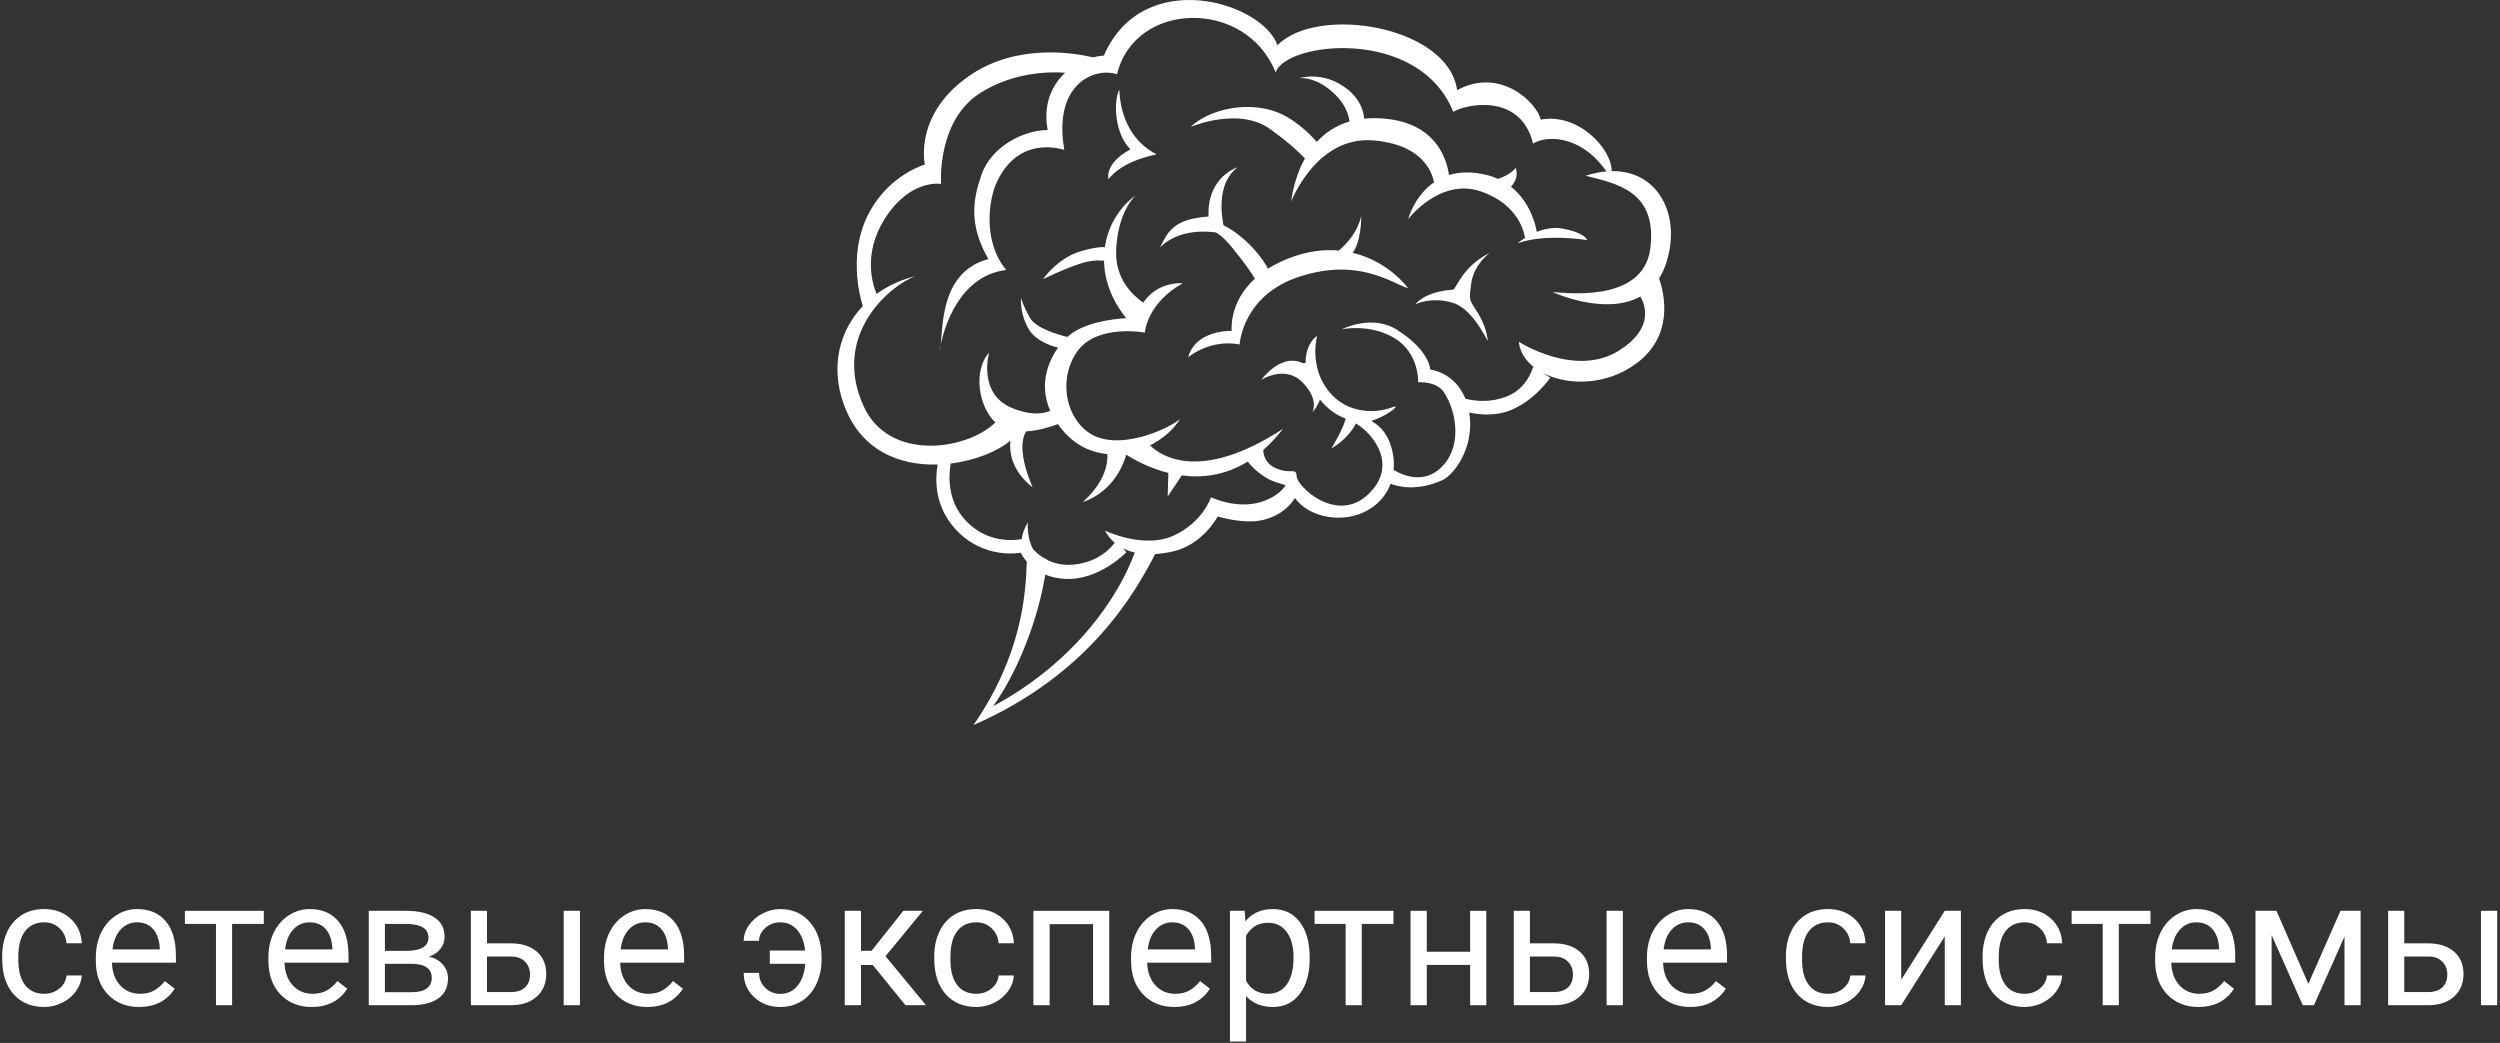<svg width="501" height="209" viewBox="0 0 501 209" fill="none" xmlns="http://www.w3.org/2000/svg">
<rect x="0" y="0" width="501" height="209" fill="#333333" stroke="none"/>
<path d="M8.866 199.157C10.02 199.157 11.029 198.807 11.891 198.108C12.754 197.408 13.232 196.534 13.325 195.485H16.386C16.327 196.569 15.954 197.601 15.266 198.58C14.579 199.559 13.658 200.34 12.503 200.923C11.361 201.506 10.149 201.798 8.866 201.798C6.29 201.798 4.238 200.941 2.711 199.227C1.195 197.502 0.438 195.147 0.438 192.162V191.62C0.438 189.778 0.776 188.14 1.452 186.707C2.128 185.273 3.095 184.159 4.355 183.367C5.625 182.574 7.123 182.177 8.849 182.177C10.97 182.177 12.731 182.813 14.13 184.084C15.54 185.354 16.292 187.004 16.386 189.032H13.325C13.232 187.808 12.766 186.806 11.926 186.025C11.099 185.232 10.073 184.835 8.849 184.835C7.205 184.835 5.928 185.43 5.019 186.619C4.121 187.797 3.673 189.504 3.673 191.743V192.355C3.673 194.535 4.121 196.214 5.019 197.391C5.917 198.568 7.199 199.157 8.866 199.157Z" fill="white"/>
<path d="M27.874 201.798C25.31 201.798 23.223 200.958 21.614 199.28C20.005 197.589 19.201 195.333 19.201 192.512V191.918C19.201 190.041 19.556 188.368 20.267 186.899C20.99 185.418 21.993 184.264 23.275 183.437C24.569 182.597 25.968 182.177 27.472 182.177C29.932 182.177 31.844 182.988 33.208 184.608C34.572 186.229 35.254 188.549 35.254 191.568V192.914H22.436C22.483 194.78 23.025 196.289 24.062 197.443C25.111 198.586 26.44 199.157 28.049 199.157C29.192 199.157 30.159 198.924 30.952 198.458C31.745 197.991 32.438 197.374 33.033 196.604L35.009 198.143C33.423 200.579 31.045 201.798 27.874 201.798ZM27.472 184.835C26.166 184.835 25.071 185.313 24.185 186.269C23.299 187.214 22.751 188.543 22.541 190.256H32.019V190.012C31.925 188.368 31.482 187.097 30.69 186.199C29.897 185.29 28.824 184.835 27.472 184.835Z" fill="white"/>
<path d="M52.863 185.15H46.515V201.448H43.28V185.15H37.055V182.527H52.863V185.15Z" fill="white"/>
<path d="M62.463 201.798C59.898 201.798 57.812 200.958 56.203 199.28C54.594 197.589 53.79 195.333 53.79 192.512V191.918C53.79 190.041 54.145 188.368 54.856 186.899C55.579 185.418 56.582 184.264 57.864 183.437C59.158 182.597 60.557 182.177 62.061 182.177C64.521 182.177 66.433 182.988 67.797 184.608C69.161 186.229 69.843 188.549 69.843 191.568V192.914H57.025C57.071 194.78 57.614 196.289 58.651 197.443C59.7 198.586 61.029 199.157 62.638 199.157C63.781 199.157 64.748 198.924 65.541 198.458C66.334 197.991 67.027 197.374 67.622 196.604L69.598 198.143C68.012 200.579 65.634 201.798 62.463 201.798ZM62.061 184.835C60.755 184.835 59.66 185.313 58.773 186.269C57.888 187.214 57.34 188.543 57.13 190.256H66.608V190.012C66.514 188.368 66.071 187.097 65.278 186.199C64.486 185.29 63.413 184.835 62.061 184.835Z" fill="white"/>
<path d="M73.9 201.448V182.527H81.279C83.797 182.527 85.726 182.97 87.067 183.856C88.419 184.731 89.096 186.019 89.096 187.721C89.096 188.595 88.833 189.388 88.309 190.099C87.784 190.798 87.009 191.335 85.983 191.708C87.125 191.976 88.04 192.501 88.728 193.282C89.428 194.063 89.778 194.995 89.778 196.079C89.778 197.817 89.136 199.146 87.854 200.066C86.583 200.987 84.782 201.448 82.451 201.448H73.9ZM77.135 193.142V198.842H82.486C83.838 198.842 84.846 198.592 85.511 198.09C86.187 197.589 86.525 196.884 86.525 195.975C86.525 194.086 85.138 193.142 82.363 193.142H77.135ZM77.135 190.554H81.314C84.345 190.554 85.861 189.668 85.861 187.896C85.861 186.124 84.427 185.209 81.559 185.15H77.135V190.554Z" fill="white"/>
<path d="M97.594 189.05H102.508C104.653 189.073 106.349 189.633 107.597 190.729C108.844 191.824 109.468 193.311 109.468 195.188C109.468 197.076 108.827 198.592 107.544 199.734C106.262 200.877 104.536 201.448 102.368 201.448H94.359V182.527H97.594V189.05ZM116.218 201.448H112.965V182.527H116.218V201.448ZM97.594 191.69V198.807H102.403C103.615 198.807 104.554 198.499 105.218 197.881C105.883 197.251 106.215 196.394 106.215 195.31C106.215 194.261 105.889 193.404 105.236 192.74C104.595 192.063 103.691 191.714 102.525 191.69H97.594Z" fill="white"/>
<path d="M129.717 201.798C127.153 201.798 125.066 200.958 123.457 199.28C121.848 197.589 121.044 195.333 121.044 192.512V191.918C121.044 190.041 121.4 188.368 122.111 186.899C122.833 185.418 123.836 184.264 125.118 183.437C126.412 182.597 127.811 182.177 129.315 182.177C131.775 182.177 133.687 182.988 135.051 184.608C136.415 186.229 137.097 188.549 137.097 191.568V192.914H124.279C124.326 194.78 124.868 196.289 125.905 197.443C126.954 198.586 128.283 199.157 129.892 199.157C131.035 199.157 132.002 198.924 132.795 198.458C133.588 197.991 134.281 197.374 134.876 196.604L136.852 198.143C135.267 200.579 132.888 201.798 129.717 201.798ZM129.315 184.835C128.01 184.835 126.914 185.313 126.028 186.269C125.142 187.214 124.594 188.543 124.384 190.256H133.862V190.012C133.769 188.368 133.326 187.097 132.533 186.199C131.74 185.29 130.668 184.835 129.315 184.835Z" fill="white"/>
<path d="M156.385 184.835C155.231 184.835 154.228 185.203 153.377 185.937C152.538 186.672 152.118 187.54 152.118 188.543H149.04C149.04 187.459 149.384 186.421 150.072 185.43C150.76 184.439 151.675 183.652 152.817 183.069C153.96 182.475 155.149 182.177 156.385 182.177C158.845 182.177 160.832 183.069 162.348 184.853C163.875 186.625 164.639 188.945 164.639 191.813V192.355C164.639 194.127 164.289 195.747 163.589 197.216C162.902 198.673 161.928 199.804 160.669 200.609C159.422 201.401 157.994 201.798 156.385 201.798C154.286 201.798 152.538 201.145 151.139 199.839C149.74 198.533 149.04 196.907 149.04 194.96H152.118C152.118 196.149 152.532 197.152 153.36 197.968C154.187 198.772 155.196 199.175 156.385 199.175C157.772 199.175 158.915 198.638 159.812 197.566C160.71 196.493 161.229 195.019 161.368 193.142H154.269V190.484H161.334C161.17 188.782 160.652 187.418 159.777 186.392C158.903 185.354 157.772 184.835 156.385 184.835Z" fill="white"/>
<path d="M174.903 193.387H172.543V201.448H169.29V182.527H172.543V190.536H174.658L181.024 182.527H184.941L177.456 191.62L185.57 201.448H181.461L174.903 193.387Z" fill="white"/>
<path d="M195.66 199.157C196.814 199.157 197.823 198.807 198.685 198.108C199.548 197.408 200.026 196.534 200.119 195.485H203.179C203.121 196.569 202.748 197.601 202.06 198.58C201.372 199.559 200.451 200.34 199.297 200.923C198.155 201.506 196.942 201.798 195.66 201.798C193.084 201.798 191.032 200.941 189.505 199.227C187.989 197.502 187.231 195.147 187.231 192.162V191.62C187.231 189.778 187.57 188.14 188.246 186.707C188.922 185.273 189.889 184.159 191.149 183.367C192.419 182.574 193.917 182.177 195.643 182.177C197.764 182.177 199.525 182.813 200.924 184.084C202.334 185.354 203.086 187.004 203.179 189.032H200.119C200.026 187.808 199.56 186.806 198.72 186.025C197.893 185.232 196.867 184.835 195.643 184.835C193.999 184.835 192.722 185.43 191.813 186.619C190.915 187.797 190.467 189.504 190.467 191.743V192.355C190.467 194.535 190.915 196.214 191.813 197.391C192.711 198.568 193.993 199.157 195.66 199.157Z" fill="white"/>
<path d="M222.293 201.448H219.057V185.203H210.349V201.448H207.096V182.527H222.293V201.448Z" fill="white"/>
<path d="M235.338 201.798C232.773 201.798 230.686 200.958 229.077 199.28C227.469 197.589 226.664 195.333 226.664 192.512V191.918C226.664 190.041 227.02 188.368 227.731 186.899C228.454 185.418 229.456 184.264 230.739 183.437C232.033 182.597 233.432 182.177 234.935 182.177C237.395 182.177 239.307 182.988 240.671 184.608C242.035 186.229 242.717 188.549 242.717 191.568V192.914H229.899C229.946 194.78 230.488 196.289 231.526 197.443C232.575 198.586 233.904 199.157 235.513 199.157C236.655 199.157 237.623 198.924 238.415 198.458C239.208 197.991 239.902 197.374 240.496 196.604L242.472 198.143C240.887 200.579 238.509 201.798 235.338 201.798ZM234.935 184.835C233.63 184.835 232.534 185.313 231.648 186.269C230.762 187.214 230.214 188.543 230.004 190.256H239.482V190.012C239.389 188.368 238.946 187.097 238.153 186.199C237.36 185.29 236.288 184.835 234.935 184.835Z" fill="white"/>
<path d="M262.46 192.197C262.46 195.077 261.801 197.397 260.484 199.157C259.166 200.918 257.383 201.798 255.133 201.798C252.836 201.798 251.029 201.069 249.712 199.612V208.722H246.477V182.527H249.432L249.589 184.626C250.907 182.994 252.737 182.177 255.08 182.177C257.354 182.177 259.149 183.034 260.466 184.748C261.795 186.462 262.46 188.846 262.46 191.9V192.197ZM259.225 191.83C259.225 189.697 258.77 188.012 257.861 186.777C256.951 185.541 255.704 184.923 254.118 184.923C252.16 184.923 250.691 185.791 249.712 187.528V196.569C250.679 198.294 252.16 199.157 254.153 199.157C255.704 199.157 256.934 198.545 257.843 197.321C258.764 196.085 259.225 194.255 259.225 191.83Z" fill="white"/>
<path d="M279.247 185.15H272.899V201.448H269.664V185.15H263.439V182.527H279.247V185.15Z" fill="white"/>
<path d="M297.853 201.448H294.618V193.369H285.927V201.448H282.674V182.527H285.927V190.729H294.618V182.527H297.853V201.448Z" fill="white"/>
<path d="M306.596 189.05H311.51C313.655 189.073 315.351 189.633 316.599 190.729C317.846 191.824 318.47 193.311 318.47 195.188C318.47 197.076 317.829 198.592 316.546 199.734C315.264 200.877 313.539 201.448 311.37 201.448H303.361V182.527H306.596V189.05ZM325.22 201.448H321.967V182.527H325.22V201.448ZM306.596 191.69V198.807H311.405C312.618 198.807 313.556 198.499 314.221 197.881C314.885 197.251 315.217 196.394 315.217 195.31C315.217 194.261 314.891 193.404 314.238 192.74C313.597 192.063 312.693 191.714 311.528 191.69H306.596Z" fill="white"/>
<path d="M338.72 201.798C336.155 201.798 334.068 200.958 332.459 199.28C330.851 197.589 330.046 195.333 330.046 192.512V191.918C330.046 190.041 330.402 188.368 331.113 186.899C331.836 185.418 332.838 184.264 334.121 183.437C335.415 182.597 336.814 182.177 338.317 182.177C340.777 182.177 342.689 182.988 344.053 184.608C345.417 186.229 346.099 188.549 346.099 191.568V192.914H333.281C333.328 194.78 333.87 196.289 334.907 197.443C335.957 198.586 337.286 199.157 338.894 199.157C340.037 199.157 341.005 198.924 341.797 198.458C342.59 197.991 343.284 197.374 343.878 196.604L345.854 198.143C344.269 200.579 341.891 201.798 338.72 201.798ZM338.317 184.835C337.012 184.835 335.916 185.313 335.03 186.269C334.144 187.214 333.596 188.543 333.386 190.256H342.864V190.012C342.771 188.368 342.328 187.097 341.535 186.199C340.742 185.29 339.67 184.835 338.317 184.835Z" fill="white"/>
<path d="M366.331 199.157C367.485 199.157 368.494 198.807 369.356 198.108C370.219 197.408 370.697 196.534 370.79 195.485H373.851C373.792 196.569 373.419 197.601 372.731 198.58C372.044 199.559 371.123 200.34 369.969 200.923C368.826 201.506 367.614 201.798 366.331 201.798C363.755 201.798 361.703 200.941 360.176 199.227C358.66 197.502 357.903 195.147 357.903 192.162V191.62C357.903 189.778 358.241 188.14 358.917 186.707C359.593 185.273 360.561 184.159 361.82 183.367C363.09 182.574 364.588 182.177 366.314 182.177C368.435 182.177 370.196 182.813 371.595 184.084C373.005 185.354 373.757 187.004 373.851 189.032H370.79C370.697 187.808 370.231 186.806 369.391 186.025C368.564 185.232 367.538 184.835 366.314 184.835C364.67 184.835 363.393 185.43 362.484 186.619C361.587 187.797 361.138 189.504 361.138 191.743V192.355C361.138 194.535 361.587 196.214 362.484 197.391C363.382 198.568 364.664 199.157 366.331 199.157Z" fill="white"/>
<path d="M389.729 182.527H392.964V201.448H389.729V187.651L381.003 201.448H377.768V182.527H381.003V196.342L389.729 182.527Z" fill="white"/>
<path d="M405.746 199.157C406.901 199.157 407.909 198.807 408.772 198.108C409.634 197.408 410.112 196.534 410.206 195.485H413.266C413.208 196.569 412.834 197.601 412.147 198.58C411.459 199.559 410.538 200.34 409.384 200.923C408.241 201.506 407.029 201.798 405.746 201.798C403.17 201.798 401.118 200.941 399.591 199.227C398.076 197.502 397.318 195.147 397.318 192.162V191.62C397.318 189.778 397.656 188.14 398.332 186.707C399.008 185.273 399.976 184.159 401.235 183.367C402.506 182.574 404.004 182.177 405.729 182.177C407.851 182.177 409.611 182.813 411.01 184.084C412.421 185.354 413.173 187.004 413.266 189.032H410.206C410.112 187.808 409.646 186.806 408.807 186.025C407.979 185.232 406.953 184.835 405.729 184.835C404.085 184.835 402.809 185.43 401.899 186.619C401.002 187.797 400.553 189.504 400.553 191.743V192.355C400.553 194.535 401.002 196.214 401.899 197.391C402.797 198.568 404.079 199.157 405.746 199.157Z" fill="white"/>
<path d="M430.962 185.15H424.615V201.448H421.38V185.15H415.154V182.527H430.962V185.15Z" fill="white"/>
<path d="M440.563 201.798C437.998 201.798 435.911 200.958 434.302 199.28C432.694 197.589 431.889 195.333 431.889 192.512V191.918C431.889 190.041 432.245 188.368 432.956 186.899C433.679 185.418 434.681 184.264 435.964 183.437C437.258 182.597 438.657 182.177 440.161 182.177C442.62 182.177 444.532 182.988 445.896 184.608C447.26 186.229 447.942 188.549 447.942 191.568V192.914H435.124C435.171 194.78 435.713 196.289 436.751 197.443C437.8 198.586 439.129 199.157 440.738 199.157C441.88 199.157 442.848 198.924 443.64 198.458C444.433 197.991 445.127 197.374 445.721 196.604L447.697 198.143C446.112 200.579 443.734 201.798 440.563 201.798ZM440.161 184.835C438.855 184.835 437.759 185.313 436.873 186.269C435.987 187.214 435.439 188.543 435.229 190.256H444.707V190.012C444.614 188.368 444.171 187.097 443.378 186.199C442.585 185.29 441.513 184.835 440.161 184.835Z" fill="white"/>
<path d="M462.596 197.164L469.031 182.527H473.071V201.448H469.836V187.686L463.715 201.448H461.477L455.234 187.389V201.448H451.999V182.527H456.196L462.596 197.164Z" fill="white"/>
<path d="M481.814 189.05H486.728C488.873 189.073 490.569 189.633 491.817 190.729C493.064 191.824 493.688 193.311 493.688 195.188C493.688 197.076 493.046 198.592 491.764 199.734C490.482 200.877 488.756 201.448 486.588 201.448H478.579V182.527H481.814V189.05ZM500.438 201.448H497.185V182.527H500.438V201.448ZM481.814 191.69V198.807H486.623C487.835 198.807 488.774 198.499 489.438 197.881C490.103 197.251 490.435 196.394 490.435 195.31C490.435 194.261 490.109 193.404 489.456 192.74C488.815 192.063 487.911 191.714 486.745 191.69H481.814Z" fill="white"/>
<path fill-rule="evenodd" clip-rule="evenodd" d="M254.562 25.888C258.569 28.786 260.572 30.734 261.501 31.763C259.14 36.016 258.77 40.358 258.77 40.358C258.77 40.358 263.784 27.22 275.211 28.137C284.858 28.91 286.94 34.282 287.387 36.531C283.414 39.273 282.194 43.917 282.194 43.917C282.194 43.917 288.529 35.535 296.788 38.366C304.555 41.03 305.518 46.984 305.607 47.689C304.689 48.271 304.141 48.752 304.141 48.752C309.748 46.715 318.03 48.114 318.03 48.114C318.03 48.114 317.907 46.715 313.184 45.82C311.304 45.462 309.479 45.865 307.969 46.469C307.823 45.574 306.861 40.627 302.798 37.415C303.637 36.52 304.275 35.255 303.772 33.644C303.772 33.644 302.675 35.065 300.19 35.848C299.519 35.557 298.814 35.278 298.03 35.087C294.942 34.315 292.423 34.449 290.375 35.076C290.028 32.446 288.215 25.295 278.703 23.918C276.733 23.638 274.976 23.616 273.375 23.784C273.264 22.306 272.637 19.99 270.096 17.942C265.239 14.025 260.337 15.681 260.337 15.681C260.337 15.681 263.325 15.178 266.963 18.378C269.537 20.639 270.264 22.866 270.432 24.343C267.634 25.172 265.508 26.671 263.885 28.439C262.341 26.671 259.061 23.415 254.999 22.161C249.302 20.415 242.296 21.948 238.581 25.451C238.581 25.451 248.217 21.288 254.562 25.888ZM271.081 50.666C272.894 48.17 272.793 43.268 272.793 43.268C272.088 46.368 270.107 48.674 268.317 50.207C265.318 49.938 261.938 50.319 258.211 51.785C256.633 52.412 255.279 53.106 254.104 53.844C253.634 52.915 252.783 51.595 251.261 49.894C248.832 47.197 246.348 45.719 245.184 45.126C244.613 42.194 244.11 36.453 248.027 33.52C248.027 33.52 241.838 35.412 242.196 43.391C235.235 43.906 234.104 46.301 232.459 49.592C235.884 46.167 240.886 46.223 243.639 46.57C245.094 47.364 246.325 48.819 248.463 51.55C250.03 53.565 250.948 54.952 251.474 55.848C246.169 60.694 246.84 66.312 246.84 66.312C246.84 66.312 239.689 65.998 238.111 71.572C243.248 67.688 248.418 69.042 248.418 69.042C248.418 69.042 248.944 59.048 260.628 55.366C272.312 51.684 278.725 56.631 282.206 57.784C280.538 55.557 276.666 51.998 271.081 50.666ZM188.521 69.009C188.353 69.781 188.286 70.251 188.286 70.251C188.398 69.949 188.465 69.524 188.521 69.009ZM224.267 18.02C223.069 20.617 223.45 26.906 226.539 29.928C221.133 32.883 222.152 35.927 222.152 35.927C222.152 35.927 224.345 32.435 231.788 30.935C223.73 26.772 224.491 17.539 224.267 18.02ZM298.534 50.666C292.804 53.598 291.909 57.929 291.148 58.052C285.406 58.433 283.627 60.984 283.627 60.984C283.627 60.984 286.94 59.328 291.271 60.727C295.602 62.126 298.411 69.389 298.154 68.114C297.896 66.849 297.773 65.058 295.479 61.622C294.337 59.91 294.46 59.709 294.841 56.776C295.333 53.005 298.534 50.666 298.534 50.666ZM294.438 82.674C296.743 83.166 299.821 83.379 302.731 82.204C307.644 80.212 310.677 75.679 310.677 75.679L309.021 74.638C313.978 77.335 321.924 77.369 328.046 72.747C335.455 67.14 333.575 58.959 332.478 55.803C333.06 54.885 333.564 53.811 333.955 52.569C336.943 43.1 332.31 34.147 322.976 34.293C323.021 29.794 316.228 22.564 308.785 23.974C307.857 20.404 300.549 13.409 292.009 18.065C290.196 5.15 263.975 0.919 255.995 9.067C253.04 0.461 229.09 -6.937 221.212 11.137C220.495 11.182 219.757 11.305 219.029 11.495C215.683 10.69 203.965 8.53 194.352 15.121C183.015 22.889 185.343 32.972 185.343 32.972C185.343 32.972 178.538 34.886 174.409 42.183C169.876 50.185 172.215 59.138 172.898 61.343C168.197 66.3 166.418 73.407 169.025 80.838C172.372 90.396 180.374 93.317 187.906 93.093C187.402 95.913 187.178 101.33 191.464 106.031C197.139 112.264 204.559 110.765 204.559 110.765C204.559 110.765 204.906 111.57 205.767 112.555C205.577 118.979 204.794 131.29 195.079 145.302C218.447 135.106 227.58 118.554 231.497 111.033C232.672 110.955 233.88 110.787 235.112 110.496C241.054 109.131 244.031 103.501 244.031 103.501C244.031 103.501 249.302 105.135 253.13 104.195C257.058 103.221 258.849 100.905 259.498 99.797C262.486 103.926 269.503 104.99 274.26 102.158C276.554 100.793 277.93 98.935 278.669 96.943C279.967 97.458 283.795 98.566 289.021 96.238C291.282 95.242 295.602 89.713 294.438 82.674ZM199.03 141.519C204.156 134.345 208.084 123.814 209.472 115.152C210.591 115.61 211.923 115.935 213.523 116.013C220.372 116.304 225.733 110.653 225.733 110.653L224.994 109.858C225.744 110.239 226.55 110.53 227.401 110.731C224.412 119.046 215.907 132.42 199.03 141.519ZM252.637 100.614C247.724 102.102 242.688 99.651 242.688 99.651C242.688 99.651 241.054 104.699 235.112 107.373C229.158 110.048 221.413 106.333 221.413 106.333C221.95 107.306 222.622 108.101 223.383 108.761C222.756 109.623 220.898 111.761 217.44 112.723C214.217 113.618 211.721 113.137 209.863 112.208C209.863 112.197 209.863 112.186 209.863 112.175L208.8 111.582C208.118 111.123 207.536 110.608 207.065 110.115C205.7 107.687 205.98 104.699 205.98 104.699C205.219 105.963 204.861 107.06 204.76 108.034C202.936 108.358 197.754 108.795 193.546 104.341C189.853 100.435 190.077 95.466 190.524 92.892C195.538 92.276 200.06 90.374 202.477 88.292C202.231 90.967 202.936 94.514 206.954 97.682C206.954 97.682 203.339 89.948 205.667 86.445C208.229 86.289 210.703 85.483 212.001 84.99C212.326 85.46 212.695 85.93 213.098 86.4C215.638 89.322 218.761 90.709 221.917 91C222.017 92.713 221.581 96.495 216.97 100.636C223.282 98.443 225.252 92.746 225.699 91.123C227.412 92.209 230.422 93.843 234.138 94.772L234.004 99.506L236.824 95.275C240.875 95.813 245.486 95.32 250.063 92.489C250.556 93.183 251.653 94.47 253.79 95.768C255.167 96.607 256.734 96.909 257.662 97.245C256.935 98.308 255.48 99.741 252.637 100.614ZM279.285 94.168C279.542 91.28 278.703 88.46 277.449 86.692C276.711 85.639 275.748 84.879 274.786 84.33C277.796 83.535 281.254 80.738 278.904 81.655C276.129 82.741 270.029 83.233 266.179 78.287C262.273 73.295 263.952 67.308 263.952 67.308C262.452 68.326 261.624 70.408 261.635 72.736C261.468 72.758 261.3 72.769 261.109 72.792C257.114 70.822 253.488 75.153 252.749 76.115C252.749 76.115 257.472 73.071 260.964 76.574C264.467 80.066 262.99 82.618 262.99 82.618C262.99 82.618 263.986 81.611 264.512 80.077C266.168 82.103 267.936 83.256 269.671 83.882C269.223 85.93 266.795 89.892 266.795 89.892C269.537 88.247 270.98 86.289 271.73 84.867C275.233 86.915 280.292 93.294 274.17 99.081C267.824 105.046 259.979 97.491 259.856 95.499C259.733 93.518 258.804 95.197 255.693 93.832C253.533 92.88 253.175 91.135 253.163 90.172C254.495 88.997 255.827 87.609 257.114 85.942C240.394 96.82 232.56 91.314 230.467 89.254C233.041 87.956 235.201 86.065 236.51 83.916C234.753 85.662 223.752 90.989 217.865 86.468C213.109 82.842 212.314 75.097 216.052 70.206C220.092 64.902 229.426 66.647 229.426 66.647C229.426 66.647 229.762 60.828 237.048 56.743C232.795 56.676 230.4 58.757 229.102 60.649C226.986 59.183 223.528 55.937 223.674 50.397C223.886 42.44 227.557 39.183 227.557 39.183C227.557 39.183 222.465 42.429 221.413 49.513C220.574 49.48 219.141 49.614 216.769 50.285C211.945 51.651 209.013 55.948 209.013 55.948C209.013 55.948 212.997 53.956 216.556 52.803C218.604 52.143 220.227 52.143 221.245 52.255C221.346 57.885 224.312 62.093 225.699 63.749C222.667 63.95 216.936 64.711 213.892 67.52C212.158 67.095 207.58 65.808 206.394 63.693C204.928 61.074 204.615 59.72 204.615 59.72C204.615 59.72 204.301 62.853 206.181 65.998C207.547 68.281 210.512 69.289 212.035 69.669C209.595 73.116 208.397 77.626 210.468 82.327C208.979 82.965 206.495 83.3 202.746 81.734C195.885 78.857 198.213 70.665 198.213 70.665C194.956 74.302 196.098 81.487 199.466 84.666C193.736 90.25 178.191 92.545 173.099 81.454C166.63 67.375 178.023 57.336 183.485 55.322C180.53 56.06 177.889 57.291 175.662 58.903C174.8 56.821 172.976 50.789 177.229 43.973C182.343 35.748 188.599 36.855 188.599 36.855C188.599 36.855 187.637 24.209 196.478 18.613C203.104 14.428 210.277 14.349 213.456 14.573C210.725 17.136 208.99 21.053 209.964 26.067C205.174 26.056 198.683 29.312 196.691 35.009C194.979 39.877 194.094 45.059 198.079 51.919C188.689 54.404 188.991 64.857 188.521 69.009C189.305 65.428 192.315 55.243 201.649 54.102C196.937 48.439 198.09 40.012 199.78 36.453C203.619 28.35 210.367 29.201 213.288 30.029C210.994 16.957 219.197 13.387 223.864 14.875C227.356 0.158 249.728 -0.39 255.637 14.528C257.651 8.317 284.41 5.34 291.237 22.418C293.722 20.863 304.745 18.535 307.23 28.786C309.591 27.164 316.698 26.817 321.924 34.349C320.615 34.461 319.227 34.74 317.761 35.222C323.76 36.755 332.243 38.199 330.71 49.86C329.232 61.063 312.803 58.534 311.147 58.534C311.147 58.534 321.667 63.38 328.729 59.418C329.725 61.141 331.482 65.831 324.465 70.251C315.668 75.78 304.376 68.505 304.376 68.505C304.589 70.654 305.864 72.501 307.789 73.866L307.219 73.519C307.219 73.519 306.211 77.794 301.981 79.439C298.836 80.671 295.893 80.458 293.677 79.909C291.517 74.56 286.615 74.056 286.615 74.056C286.615 74.056 286.615 70.329 279.99 66.11C274.909 62.876 268.899 65.987 268.899 65.987C268.899 65.987 274.562 64.778 279.508 67.789C284.444 70.811 284.209 76.597 284.209 76.597C284.209 76.597 287.902 76.328 289.391 78.645C289.917 79.462 290.353 80.357 290.711 81.297L290.778 81.51L290.789 81.521C292.289 85.707 292.009 90.765 288.663 93.832C285.015 97.167 280.728 95.052 279.285 94.168Z" fill="white"/>
</svg>
